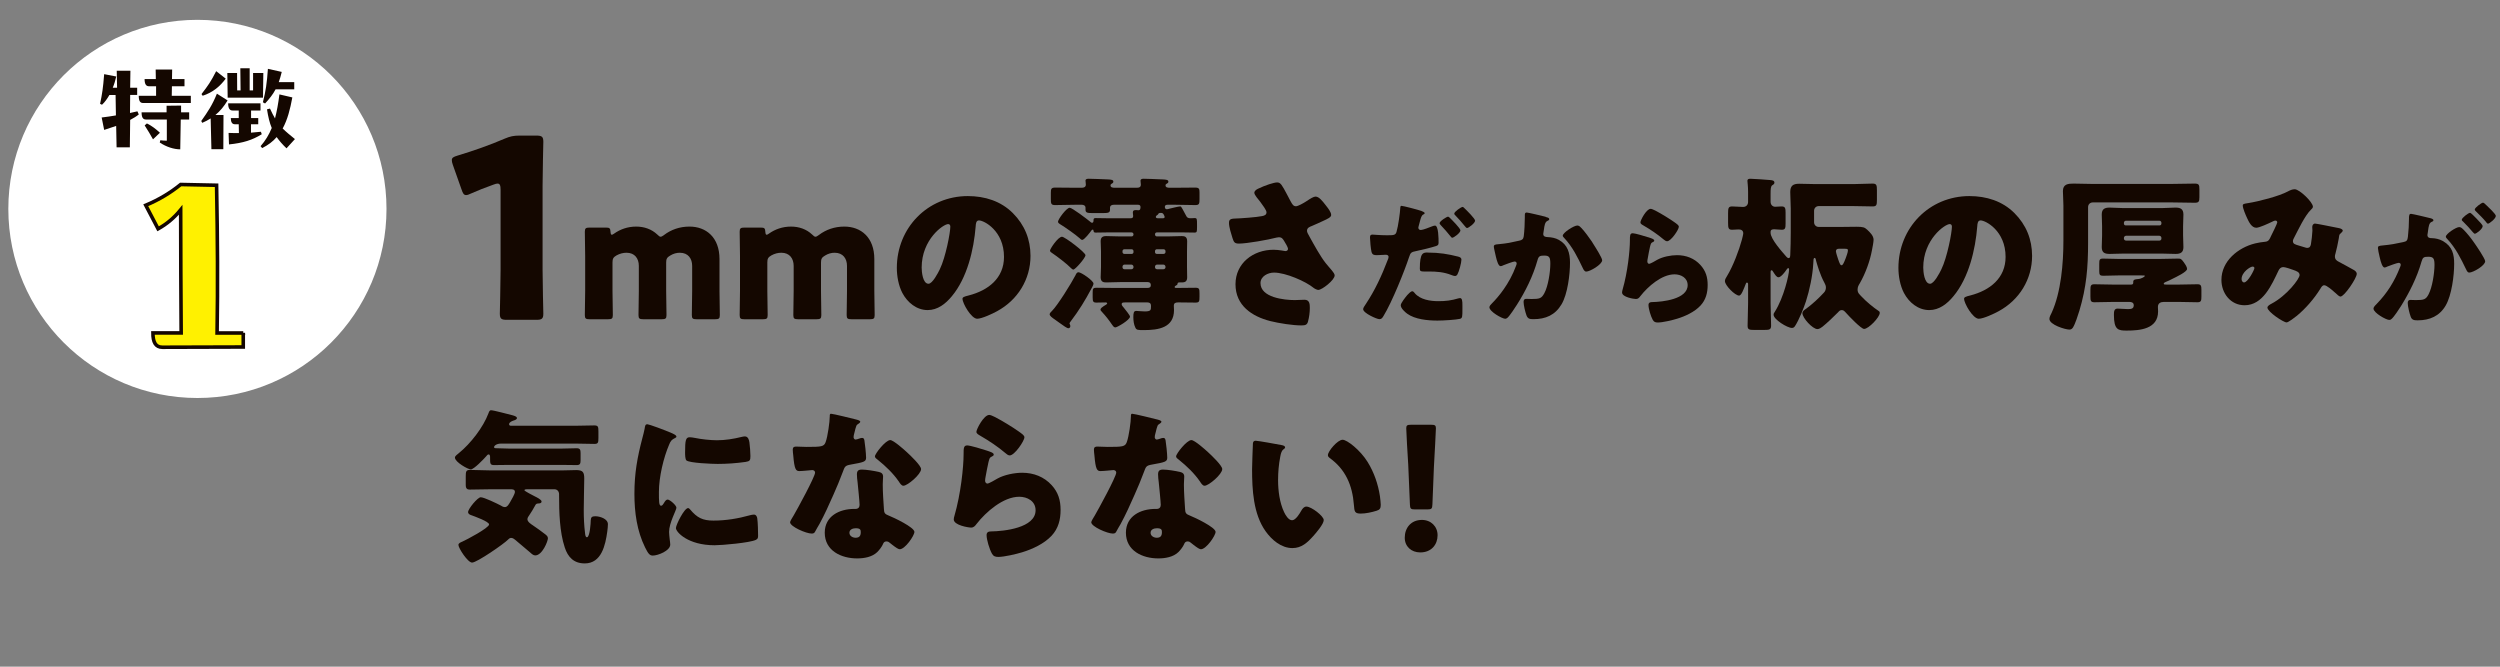 <?xml version="1.0" encoding="UTF-8"?>
<svg id="_レイヤー_2" data-name="レイヤー 2" xmlns="http://www.w3.org/2000/svg" viewBox="0 0 300 80">
  <rect x="0" y="0" width="300" height="80" fill="#808080" stroke="none"/>
  <defs>
    <style>
      .cls-1 {
        fill: none;
      }

      .cls-2 {
        fill: #fff100;
        stroke: #140700;
        stroke-width: .43px;
      }

      .cls-3 {
        fill: #fff;
      }

      .cls-4 {
        fill: #140700;
      }
    </style>
  </defs>
  <g id="_002" data-name="002">
    <g>
      <g>
        <g>
          <circle class="cls-3" cx="23.69" cy="25.07" r="22.69"/>
          <path class="cls-2" d="m29.19,39.95v1.69l-9.7.03c-.83,0-1.14-.62-1.14-1.72h3.39c-.03-4.77-.06-9.57-.06-14.77-.77.95-1.69,1.72-2.71,2.28l-1.48-2.83c1.63-.68,3.02-1.54,4.19-2.49l4.31.09c.12,6.77.15,11.76.06,17.73h3.14Z"/>
          <g>
            <path class="cls-4" d="m16.67,13.72c-.3.25-.67.47-1.05.67l-.04,3.29h-1.59l-.05-2.57c-.48.17-.97.33-1.44.48l-.3-1.49c.58-.07,1.13-.15,1.71-.25l-.04-2.45h-.74c-.26.44-.54.85-.89,1.17l-.23-.11c.25-1.18.36-1.9.49-3.56l1.45.28c-.1.43-.23.9-.42,1.35h.52l-.04-2.04h1.64l-.03,2.04h.84v.86h-.84l-.02,2.17c.32-.06.58-.12.89-.2l.16.36Zm3.96-3.37l-.02,1.15h2.29v.86h-5.73c-.34,0-.52-.22-.52-.86h2.08v-1.15h-.86c-.34,0-.52-.26-.52-.86h1.35l-.02-1.15h1.98l-.02,1.15h1.5v.86h-1.51Zm-.64,2.34l1.74-.02v.81s.97,0,.97,0v.86h-1.01l-.06,3.58c-.74,0-1.67-.28-2.46-.82l.07-.27c.32.04.55.06.78.05v-2.54h-2.51c-.34,0-.52-.23-.52-.86h3v-.79Zm-2.36,2.12c.63.32,1.06.66,1.56,1.12l-.83.79c-.33-.59-.58-1.02-1-1.67l.26-.23Z"/>
            <path class="cls-4" d="m27.31,12.05c-.42.71-.9,1.28-1.46,1.75h.97l-.02,4.1h-1.43l-.09-3.69c-.31.2-.65.38-1.01.53l-.12-.22c.8-1.13,1.33-1.91,1.88-3.28l1.28.81Zm-.22-2.62c-.67.92-1.56,1.67-2.77,2.06l-.14-.2c.79-1.02,1.13-1.51,1.76-2.75l1.14.89Zm4.48,2.29h-4.25l-.04-2.96h1.17s.01,2.09.01,2.09h.41l-.03-2.66h1.12s0,2.66,0,2.66h.41v-2.09h1.23l-.04,2.96Zm-.26,4.09l.1.3c-1.13.7-2.24,1.05-3.93,1.22l-.05-1.38c.46.02.86.02,1.24.02l-.02-1.06h-.47c-.34,0-.48-.28-.48-.74h.95v-.91h-.75c-.34,0-.52-.27-.52-.86h3.88v.86h-1.13v.91s.86,0,.86,0v.74h-.87v1.01s1.19-.11,1.19-.11Zm4.09.87l-1.02,1.12c-.48-.46-.86-.9-1.18-1.35-.44.52-1.02.96-1.74,1.32l-.19-.23c.58-.66,1.01-1.38,1.34-2.18-.26-.62-.43-1.34-.57-2.24l.36-.09c.21.47.41.85.6,1.18.22-.84.39-1.77.53-2.88l1.55.36c-.26,1.42-.58,2.67-1.16,3.73.39.39.94.84,1.47,1.27Zm-3.85-4.41c.34-1.35.48-2.29.6-4.01l1.66.37c-.11.47-.23.87-.36,1.23h1.86v.86h-2.24c-.33.63-.73,1.12-1.26,1.7l-.27-.15Z"/>
          </g>
        </g>
        <g>
          <path class="cls-4" d="m65.11,32.38c0,1.59.09,5.04.09,5.25,0,.63-.18.75-.87.75h-3.48c-.69,0-.87-.12-.87-.75,0-.21.09-3.66.09-5.25v-9.6c0-.54-.09-.75-.36-.75-.12,0-.24.03-.48.12-1.02.36-1.92.72-2.73,1.08-.24.12-.42.18-.57.18-.27,0-.39-.21-.54-.66l-1.05-2.97c-.09-.24-.12-.42-.12-.57,0-.27.18-.39.69-.54,1.8-.54,3.87-1.26,5.67-2.04.63-.27,1.08-.36,1.77-.36h1.98c.69,0,.87.12.87.75,0,.21-.09,3.66-.09,5.25v10.11Z"/>
          <path class="cls-4" d="m73.5,34.91c0,.82.04,2.76.04,2.9,0,.42-.12.5-.58.5h-2.2c-.46,0-.58-.08-.58-.5,0-.14.04-2.08.04-2.9v-4.2c0-.82-.04-2.76-.04-2.9,0-.42.12-.5.58-.5h1.96c.42,0,.52.08.54.5.02.26.06.36.16.36.06,0,.14-.04.28-.14.7-.5,1.6-.84,2.64-.84.98,0,1.86.32,2.52.94.18.18.3.28.42.28.1,0,.22-.08.42-.22.82-.62,1.84-1,3.04-1,1.98,0,3.6,1.28,3.6,3.9v3.82c0,.82.04,2.76.04,2.9,0,.42-.12.5-.58.5h-2.2c-.46,0-.58-.08-.58-.5,0-.14.04-2.08.04-2.9v-3c0-.88-.48-1.58-1.48-1.58-.38,0-.78.1-1.16.34-.38.22-.48.4-.48.84v3.4c0,.82.04,2.76.04,2.9,0,.42-.12.5-.58.5h-2.2c-.46,0-.58-.08-.58-.5,0-.14.04-2.08.04-2.9v-3c0-.88-.48-1.58-1.48-1.58-.4,0-.8.1-1.2.32-.38.22-.48.4-.48.84v3.42Z"/>
          <path class="cls-4" d="m92.08,34.91c0,.82.04,2.76.04,2.9,0,.42-.12.5-.58.5h-2.2c-.46,0-.58-.08-.58-.5,0-.14.04-2.08.04-2.9v-4.2c0-.82-.04-2.76-.04-2.9,0-.42.12-.5.58-.5h1.96c.42,0,.52.08.54.5.02.26.06.36.16.36.06,0,.14-.04.28-.14.7-.5,1.6-.84,2.64-.84.98,0,1.86.32,2.52.94.18.18.3.28.42.28.1,0,.22-.08.42-.22.82-.62,1.84-1,3.04-1,1.98,0,3.6,1.28,3.6,3.9v3.82c0,.82.04,2.76.04,2.9,0,.42-.12.5-.58.5h-2.2c-.46,0-.58-.08-.58-.5,0-.14.04-2.08.04-2.9v-3c0-.88-.48-1.58-1.48-1.58-.38,0-.78.1-1.16.34-.38.22-.48.4-.48.84v3.4c0,.82.04,2.76.04,2.9,0,.42-.12.5-.58.5h-2.2c-.46,0-.58-.08-.58-.5,0-.14.04-2.08.04-2.9v-3c0-.88-.48-1.58-1.48-1.58-.4,0-.8.1-1.2.32-.38.22-.48.4-.48.84v3.42Z"/>
          <path class="cls-4" d="m121.54,25.57c1.42,1.42,2.12,3.16,2.12,5.14,0,2.82-1.54,5.3-4.02,6.64-.5.28-1.82.9-2.38.9-.7,0-1.76-1.84-1.76-2.4,0-.18.18-.26.76-.4,2.32-.6,4.22-2.06,4.22-4.62,0-3.14-2.4-4.38-3-4.38-.34,0-.38.36-.4.72-.22,2.78-1.02,6.18-2.86,8.38-.74.9-1.7,1.66-2.9,1.66-1.34,0-2.44-.92-3.04-2.06-.46-.88-.66-2.02-.66-3,0-4.8,3.7-8.62,8.52-8.62,2.04,0,3.96.6,5.4,2.04Zm-10.94,6.54c0,.48.12,1.94.82,1.94.48,0,1.16-1.32,1.36-1.74.7-1.44,1.26-4.4,1.26-5.12,0-.16-.08-.3-.26-.3-.58,0-3.18,1.84-3.18,5.22Z"/>
          <path class="cls-4" d="m131.22,34.03c0,.16-.16.42-.24.58-.76,1.44-1.5,2.64-2.5,3.96-.04.04-.14.18-.14.24s.1.18.1.32c0,.16-.1.26-.24.26-.08,0-.24-.08-.42-.2-.48-.32-.96-.68-1.16-.82-.38-.26-.66-.46-.66-.66,0-.14.18-.3.28-.4.7-.7,2.32-3.32,2.82-4.28.06-.14.16-.36.36-.36.34,0,1.8,1.02,1.8,1.36Zm-.96-3.4c0,.3-1.22,1.72-1.46,1.72-.08,0-.2-.1-.26-.16-.5-.52-1.68-1.42-2.28-1.82-.1-.06-.26-.16-.26-.3,0-.2.96-1.66,1.44-1.66.34,0,2.82,1.88,2.82,2.22Zm8.56-2.74c-.14,0-.22.1-.22.24s.1.24.22.24h1.3c.56,0,1.12-.04,1.68-.04.32,0,.66.04.66.62,0,.4-.02.82-.02,1.22v1.88c0,.4.02.8.02,1.22,0,.46-.2.62-.64.62h-.3c-.18,0-.2.06-.22.18-.02.12-.08.14-.16.18s-.18.1-.18.2.1.1.2.1h.3c.66,0,1.32-.02,2-.02.46,0,.48.14.48.74v.3c0,.6-.02.74-.48.74-.62,0-1.22-.02-1.84-.02h-.26c-.28,0-.5.06-.5.4,0,.18.02.36.02.52,0,2.12-1.88,2.4-3.58,2.4-.76,0-.92,0-1.06-.3-.18-.36-.24-.84-.24-1.24,0-.52.04-.76.36-.76.22,0,.68.06,1,.06.74,0,.76-.16.76-.62v-.06c0-.28-.16-.4-.42-.4h-2.66c-.24,0-.44,0-.44.22,0,.14.16.3.26.42.2.24.74.92.74,1.06,0,.4-1.54,1.3-1.76,1.3-.16,0-.28-.16-.36-.28-.42-.62-.78-1.08-1.28-1.62-.06-.06-.14-.14-.14-.24,0-.16.24-.32.36-.4.28-.16.44-.26.44-.34,0-.1-.1-.12-.18-.12-.36,0-.74.02-1.12.02s-.44-.14-.44-.62v-.54c0-.5.02-.62.48-.62.66,0,1.32.02,2,.02h4.1c.24,0,.4-.08.4-.34,0-.24-.14-.36-.38-.36h-3.3c-.56,0-1.12.04-1.66.04-.32,0-.68-.04-.68-.62,0-.42.04-.82.04-1.22v-1.88c0-.4-.04-.82-.04-1.22,0-.46.22-.62.66-.62.56,0,1.12.04,1.68.04h1.38c.12,0,.22-.1.22-.24,0-.12-.08-.24-.22-.24h-2.94c-.48,0-1.18.02-1.38.02-.18,0-.24-.06-.26-.22,0-.06-.02-.14-.1-.14-.06,0-.12.06-.16.12-.16.22-.84,1.12-1.1,1.12-.1,0-.24-.14-.3-.2-.52-.46-1.74-1.32-2.34-1.68-.1-.06-.26-.16-.26-.3,0-.3,1.02-1.68,1.4-1.68.3,0,2.08,1.36,2.42,1.64.1.1.18.16.28.16.14,0,.16-.18.16-.24,0-.22.02-.32.24-.32.42,0,.94.02,1.4.02h2.8c.18,0,.32-.04.32-.26,0-.1-.04-.34-.04-.42,0-.26.16-.3.38-.3.1,0,.22.02.28.02.24,0,.26-.2.26-.4,0-.18-.12-.26-.3-.26h-2.88c-.26,0-.48.08-.48.38v.22c0,.36-.22.4-.88.4h-1.18c-.68,0-.88-.04-.88-.42v-.22c0-.26-.22-.36-.46-.36h-.76c-.8,0-1.6.04-2.42.04-.48,0-.52-.16-.52-.72v-.74c0-.48.04-.64.54-.64.8,0,1.6.02,2.4.02h.78c.24,0,.48-.08.48-.38,0-.12-.04-.36-.04-.48,0-.2.22-.22.38-.22.36,0,1.94.06,2.32.08.42.02.64.06.64.26,0,.12-.06.18-.18.24-.08.04-.16.1-.16.22,0,.26.3.28.5.28h2.66c.26,0,.48-.06.48-.38,0-.1-.04-.38-.04-.46,0-.22.2-.24.38-.24.54,0,1.16.04,2.3.08.36.02.66.04.66.26,0,.14-.06.18-.18.24-.08.04-.16.1-.16.22,0,.26.3.28.5.28h.64c.82,0,1.62-.02,2.42-.02.48,0,.52.16.52.62v.76c0,.56-.04.72-.5.72-.8,0-1.62-.04-2.44-.04h-.88c-.12,0-.34.02-.34.24,0,.16.06.3.24.3.1,0,.2-.04.28-.06.24-.06,1.12-.28,1.32-.28.1,0,.12.04.26.28.14.24.28.5.4.74.16.34.26.4.62.4.06,0,.38-.02.46-.02.28,0,.28.1.28.82v.26c0,.56-.02.66-.28.66-.34,0-.96-.02-1.38-.02h-3.16Zm-3.02,2.58c.14,0,.22-.1.22-.22v-.12c0-.12-.1-.22-.22-.22h-.88c-.12,0-.22.1-.22.22v.12c0,.12.1.22.22.22h.88Zm-.86,1.28c-.14,0-.24.12-.24.26v.06c0,.14.1.24.24.24h.82c.14,0,.26-.1.26-.24v-.06c0-.14-.12-.26-.26-.26h-.82Zm4.68-1.28c.14,0,.24-.1.24-.22v-.12c0-.12-.1-.22-.24-.22h-.8c-.12,0-.22.1-.22.22v.12c0,.12.08.22.22.22h.8Zm-.76,1.28c-.16,0-.26.12-.26.26v.06c0,.14.12.24.26.24h.74c.14,0,.26-.1.26-.24v-.06c0-.14-.12-.26-.26-.26h-.74Zm.64-5.56c.12,0,.26,0,.26-.16,0-.02-.12-.48-.38-.48-.3,0-.32,0-.42.18-.02.04-.06.06-.1.08-.08.06-.16.12-.16.22,0,.16.18.16.3.16h.5Z"/>
          <path class="cls-4" d="m154.86,24.13c.22.4.34.62.66.62.22,0,.86-.34,1.28-.62.44-.3.84-.54,1.06-.54.42,0,.82.52,1.18.98.36.46.7.88.7,1.24,0,.26-.44.46-.92.68-.46.22-.92.42-1.38.62-.3.12-.6.22-.6.6,0,.16.14.4.32.72.54.98,1.3,2.36,1.92,3.14.5.64,1.08,1.16,1.08,1.48,0,.56-1.52,1.74-1.96,1.74-.12,0-.38-.1-.56-.24-.94-.78-3.36-1.84-4.76-1.84-.72,0-1.62.44-1.62,1.26,0,1.74,2.86,2.04,4.12,2.04.4,0,.8-.04,1.16-.04.6,0,.64.5.64.98,0,.54-.08,1.12-.22,1.64-.1.36-.28.46-.78.46-1.06,0-2.7-.26-3.74-.52-2.22-.56-4.18-1.88-4.18-4.42s2.14-4.14,4.56-4.14c.64,0,1.38.16,1.42.16.16,0,.32-.08.32-.26,0-.2-.3-.68-.42-.88-.2-.34-.32-.52-.68-.52-.08,0-.18.02-.28.04-.96.26-3.56.72-4.5.72-.54,0-.62-.18-.78-.66-.14-.44-.42-1.32-.42-1.8,0-.26.02-.52.62-.54.76-.02,2.7-.16,3.36-.3.3-.06.52-.16.52-.46,0-.24-.46-.86-.74-1.24-.22-.3-.72-.82-.72-1.1,0-.2.22-.38.44-.48.86-.42,1.92-.76,2.3-.76.42,0,.58.32,1.18,1.44.12.24.26.5.42.8Z"/>
          <path class="cls-4" d="m170.62,25.34c.27.1.34.18.34.24,0,.08-.1.13-.16.16-.22.11-.29.37-.43.9-.03.14-.08.32-.14.53-.02.05-.03.1-.03.14,0,.19.13.29.3.29.24,0,1.06-.32,1.3-.42.13-.05.29-.11.4-.11.43,0,.43,1.6.43,2.06,0,.27-.1.32-.32.4-.58.19-1.67.45-2.29.58-.69.14-.74.18-.93.74-.54,1.65-2.05,5.41-3.07,7.07-.13.21-.22.38-.5.38s-1.94-.72-1.94-1.2c0-.14.13-.35.32-.62,1.09-1.63,1.92-3.43,2.62-5.27.05-.1.11-.27.11-.37,0-.22-.18-.27-.35-.27-.32,0-.7.05-1.06.05s-.54-.05-.64-.4c-.08-.3-.18-1.38-.18-1.7,0-.21.03-.37.29-.37.16,0,.88.08,1.71.08s1.06,0,1.18-.4c.21-.69.43-2.32.46-2.95.02-.11.03-.18.13-.18.22,0,1.97.46,2.43.62Zm-.85,9.84c.66.78,1.87.96,2.83.96.9,0,1.55-.08,2.42-.34.05-.02.11-.03.18-.03.26,0,.29.35.29.86v.48c0,.88,0,1.07-.29,1.15-.45.11-1.95.21-2.71.21-1.14,0-2.69-.14-3.63-.83-.26-.19-.77-.64-.77-1.01,0-.27.59-.99.78-1.22.13-.14.42-.46.61-.46.11,0,.22.14.29.22Zm1.57-4.87c1.39,0,2.45.18,3.63.48.22.06.4.13.4.38,0,.37-.29,1.44-.48,1.76-.06.11-.16.19-.3.19-.11,0-.27-.06-.4-.11-.93-.37-1.78-.43-2.75-.43h-.58c-.37,0-.48-.05-.48-.34,0-1.94.4-1.94.96-1.94Zm2.66-4.15c.22.22,1.25,1.23,1.25,1.49,0,.3-.8.88-.98.88-.06,0-.13-.06-.24-.21-.3-.38-.72-.86-1.12-1.28-.06-.06-.16-.18-.16-.26,0-.24.86-.78,1.01-.78.08,0,.19.11.24.16Zm1.76-1.15c.22.21,1.25,1.22,1.25,1.47,0,.29-.78.88-.96.88-.1,0-.19-.13-.24-.19-.42-.53-.77-.9-1.22-1.38-.05-.05-.08-.08-.08-.16,0-.22.82-.8,1.01-.8.06,0,.16.1.24.18Z"/>
          <path class="cls-4" d="m185.49,26.04c.24.06.42.11.42.26,0,.11-.13.18-.24.22-.27.13-.34.56-.4,1.02l-.05.32c-.02.1-.03.18-.03.21,0,.14.06.26.16.3.16.08.34.08.38.08.42.02.93.1,1.34.34,1.06.59,1.33,1.58,1.33,2.74,0,1.42-.29,3.76-1.01,4.98-.77,1.3-1.91,1.79-3.38,1.79-.46,0-.67-.05-.83-.45-.14-.37-.35-1.22-.35-1.62,0-.21.08-.37.3-.37s.45.02.67.02c.98,0,1.18-.08,1.52-.69.46-.85.72-2.56.72-3.54,0-.75-.11-.98-.72-.98-.54,0-.69.06-.83.59-.53,1.87-1.42,3.68-2.46,5.31-.22.35-.86,1.33-1.14,1.57-.08.06-.16.11-.27.11-.35,0-1.89-.85-1.89-1.38,0-.16.18-.34.32-.48.72-.72,2.08-2.31,2.87-4.48.05-.13.08-.21.08-.29,0-.16-.1-.24-.26-.24s-1.17.38-1.36.46c-.1.05-.19.1-.3.1-.27,0-.45-.61-.58-1.17-.08-.37-.24-1.01-.24-1.17,0-.24.18-.27.59-.3,1.06-.1,1.44-.19,2.46-.42.32-.06.5-.18.54-.53.08-.59.13-1.68.13-2.31v-.24c0-.16.03-.3.22-.3.16,0,1.97.43,2.27.51Zm4.27,1.31c.46.5.86,1.06,1.25,1.62.03.06.1.14.16.26.37.58,1.09,1.73,1.09,2,0,.51-1.47,1.36-1.91,1.36-.22,0-.34-.26-.42-.43-.62-1.3-1.22-2.53-2.22-3.6-.06-.06-.18-.18-.18-.27,0-.37,1.34-1.23,1.75-1.23.21,0,.35.16.48.3Z"/>
          <path class="cls-4" d="m197.79,28.47c.38.13.72.22.72.4,0,.1-.11.16-.19.19-.21.1-.22.18-.32.56-.11.45-.18.91-.27,1.38-.02.11-.05.24-.05.37,0,.14.08.29.22.29s.8-.38.96-.48c.66-.37,1.65-.56,2.38-.56,1.09,0,2.1.38,2.83,1.2.62.69.85,1.44.85,2.37s-.21,1.78-.86,2.48c-.72.77-1.83,1.28-2.82,1.58-.58.18-1.73.45-2.3.45-.29,0-.46-.06-.61-.32-.24-.43-.51-1.33-.51-1.78,0-.3.22-.35.43-.35,1.25-.02,4.27-.34,4.27-2.03,0-.88-.8-1.3-1.57-1.3-1.54,0-3.2,1.46-4.1,2.61-.14.19-.27.35-.53.35s-1.67-.22-1.67-.78c0-.11.03-.24.06-.34.61-2.1.88-4.69.88-5.91,0-.59,0-.86.35-.86.27,0,1.5.37,1.83.48Zm.29-3.41c.11,0,.34.1.56.21.72.37,1.79,1.04,2.24,1.36.34.24.58.4.58.58,0,.35-.94,1.74-1.41,1.74-.16,0-.3-.13-.42-.22-.74-.62-1.55-1.17-2.38-1.65-.24-.14-.4-.22-.4-.4,0-.24.71-1.62,1.23-1.62Z"/>
          <path class="cls-4" d="m214.89,25.01c0-.64-.06-1.3-.06-1.96,0-.76.34-1,1.06-1,.66,0,1.3.04,1.94.04h4.62c.76,0,1.5-.06,2.26-.06.48,0,.52.2.52.8v1.16c0,.6-.04.78-.52.78-.74,0-1.5-.04-2.26-.04h-4.2c-.32,0-.56.24-.56.56v1.38c0,.32.24.56.56.56h2.7c.84,0,1.4-.02,1.82-.02.78,0,.98.06,1.3.36.32.3.76.72.76,1.2,0,.26-.14,1-.2,1.28-.24,1.3-.78,2.76-1.44,3.92-.16.26-.28.46-.28.78,0,.4.22.56.48.84.54.58,1.38,1.28,2.04,1.72.1.06.14.12.14.24,0,.52-1.34,1.92-1.88,1.92-.36,0-1.84-1.56-2.14-1.9-.2-.22-.32-.36-.52-.36-.22,0-.32.1-.46.26-.38.4-1.44,1.4-1.88,1.74-.16.12-.38.28-.6.28-.58,0-1.8-1.34-1.8-1.9,0-.26.26-.42.44-.54.74-.54,1.54-1.28,2.16-1.96.14-.14.22-.38.22-.58,0-.24-.08-.38-.18-.58-.52-.94-.88-2.2-1-2.64-.02-.1-.04-.34-.18-.34s-.14.24-.16.7c-.08,1.46-.44,3.14-.88,4.52-.26.8-.84,2.24-1.3,2.94-.1.16-.2.24-.38.24-.56,0-2.2-1.02-2.2-1.58,0-.14.06-.24.16-.38,1.06-1.68,1.7-4.42,1.7-5.06,0-.06-.02-.16-.1-.16s-.18.14-.22.2c-.14.24-.66.9-.94.9-.24,0-.38-.24-.68-.7-.04-.06-.08-.14-.16-.14-.12,0-.12.14-.12.22v3.7c0,.9.06,1.8.06,2.72,0,.48-.2.52-.82.52h-1.2c-.6,0-.8-.04-.8-.5,0-.92.06-1.82.06-2.74v-2.24c0-.08-.02-.2-.14-.2-.08,0-.12.08-.14.16-.26.64-.52,1.4-.8,1.4-.48,0-1.7-1.22-1.7-1.74,0-.2.1-.36.26-.62.7-1.14,1.44-3.08,1.78-4.36.04-.16.16-.62.16-.76,0-.32-.24-.46-.54-.46-.26,0-.54.04-.8.04-.44,0-.48-.22-.48-.82v-1.18c0-.58.04-.8.48-.8s.88.06,1.32.06c.36,0,.6-.24.6-.6v-1.18c0-.74-.08-1.18-.08-1.34,0-.24.18-.26.36-.26.28,0,2.1.12,2.44.16.18.02.44.06.44.3,0,.16-.1.22-.26.32-.18.12-.2.46-.2,1.02v.96c0,.34.22.6.56.6.18,0,.52-.04.76-.04.44,0,.48.22.48.76v1.28c0,.56-.04.76-.46.76-.32,0-.64-.06-.9-.06s-.44.06-.44.32v.1c0,.76,1.38,2.28,1.9,2.88.08.08.16.16.26.16.2,0,.18-.22.2-.36.04-.9.06-1.8.06-2.7v-2.9Zm5.78,4.84c-.2,0-.36.08-.36.3,0,.14.2.78.26.94.22.64.28.74.42.74s.26-.24.5-.86c.08-.22.26-.7.26-.92,0-.18-.08-.2-.44-.2h-.64Z"/>
          <path class="cls-4" d="m241.73,25.57c1.42,1.42,2.12,3.16,2.12,5.14,0,2.82-1.54,5.3-4.02,6.64-.5.28-1.82.9-2.38.9-.7,0-1.76-1.84-1.76-2.4,0-.18.18-.26.76-.4,2.32-.6,4.22-2.06,4.22-4.62,0-3.14-2.4-4.38-3-4.38-.34,0-.38.36-.4.72-.22,2.78-1.02,6.18-2.86,8.38-.74.9-1.7,1.66-2.9,1.66-1.34,0-2.44-.92-3.04-2.06-.46-.88-.66-2.02-.66-3,0-4.8,3.7-8.62,8.52-8.62,2.04,0,3.96.6,5.4,2.04Zm-10.94,6.54c0,.48.12,1.94.82,1.94.48,0,1.16-1.32,1.36-1.74.7-1.44,1.26-4.4,1.26-5.12,0-.16-.08-.3-.26-.3-.58,0-3.18,1.84-3.18,5.22Z"/>
          <path class="cls-4" d="m251.13,24.29c-.32,0-.56.24-.56.56v4.32c0,2.9-.2,5.3-1.04,8.1-.16.52-.5,1.6-.78,2.04-.1.14-.22.24-.42.24-.5,0-2.4-.58-2.4-1.28,0-.24.16-.52.26-.72,1.14-2.48,1.42-5.98,1.42-8.68v-4.2c0-.62-.06-1.22-.06-1.74,0-.84.62-.9,1.28-.9.72,0,1.42.04,2.14.04h9.68c.9,0,1.8-.04,2.7-.04.52,0,.58.14.58.7v.94c0,.52-.08.66-.56.66-.9,0-1.8-.04-2.72-.04h-9.52Zm10.32,9.86c.76,0,1.5-.04,2.26-.04.42,0,.46.2.46.68v.78c0,.52-.04.7-.48.7-.74,0-1.5-.04-2.24-.04h-1.8c-.38,0-.7.16-.7.6,0,.18.02.36.02.54,0,2.12-2.18,2.3-3.78,2.3-1,0-1.52-.08-1.52-1.88,0-.4.02-.76.44-.76.36,0,.8.06,1.2.06s.74-.02.74-.46c0-.32-.26-.4-.52-.4h-1.96c-.76,0-1.5.04-2.24.04-.44,0-.48-.18-.48-.7v-.78c0-.48.04-.68.46-.68.74,0,1.5.04,2.26.04h2.14c.16,0,.28-.04.28-.22v-.12c0-.26.24-.3.54-.32.52-.04.86-.32.86-.38s-.16-.06-.44-.06h-2.74c-.6,0-1.22.04-1.84.04-.38,0-.46-.12-.46-.54v-.88c0-.5.04-.64.46-.64.62,0,1.24.04,1.84.04h5.04c.7,0,1.38-.04,2.08-.04.4,0,.42.04.74.46.14.2.38.54.38.78,0,.36-1.38,1-1.7,1.16-.3.16-.6.3-.9.42-.08.04-.2.1-.2.18,0,.12.1.12.34.12h1.46Zm-2.02-9.18c.54,0,1.08-.06,1.62-.06.6,0,.96.16.96.84,0,.44-.04.92-.04,1.4v1.1c0,.48.04.96.04,1.4,0,.64-.34.82-.94.82-.54,0-1.1-.04-1.64-.04h-4.62c-.56,0-1.1.04-1.64.04-.6,0-.96-.14-.96-.82,0-.44.04-.92.04-1.4v-1.1c0-.48-.04-.96-.04-1.4,0-.66.34-.84.94-.84.54,0,1.1.06,1.66.06h4.62Zm-.28,2.08c.12,0,.22-.1.22-.22v-.1c0-.12-.1-.24-.22-.24h-4.06c-.12,0-.22.12-.22.24v.1c0,.12.08.22.22.22h4.06Zm-4.02,1.24c-.14,0-.26.12-.26.26v.08c0,.14.12.24.26.24h4c.14,0,.24-.1.24-.24v-.08c0-.14-.1-.24-.24-.26h-4Z"/>
          <path class="cls-4" d="m269.79,24.37c1.26-.2,3.68-.82,4.76-1.4.26-.14.52-.26.82-.26.56,0,2.18,1.54,2.18,2.1,0,.14-.14.26-.24.36-.72.68-1.56,2.48-2.04,3.4-.06.12-.12.22-.12.36,0,.34.24.4.78.56.44.12.8.26.92.26.3,0,.4-.16.46-.44.06-.3.18-1.34.18-1.62,0-.16-.02-.3-.02-.46,0-.2.12-.4.34-.4.16,0,1.84.34,2.84.54.24.04.48.16.48.3,0,.1-.1.2-.34.42-.1.08-.1.34-.14.54-.08.5-.26,1.3-.4,1.82-.04.1-.06.22-.06.32,0,.34.18.5.46.64.58.3,1.14.62,1.72.94.2.1.44.26.44.52,0,.5-1.48,2.72-1.96,2.72-.14,0-.42-.26-.58-.42-.06-.04-.1-.08-.12-.1-.24-.22-.94-.84-1.24-.84-.22,0-.34.2-.48.44-.74,1.18-1.72,2.32-2.8,3.22-.2.16-1.02.8-1.24.8-.38,0-2.3-1.28-2.3-1.78,0-.2.32-.38.48-.46,1.86-.98,3.38-3,3.38-3.44,0-.36-.36-.48-.76-.62-.26-.1-.96-.34-1.2-.34-.26,0-.44.16-.56.4-.82,1.7-1.86,4.18-4.08,4.18-1.68,0-2.78-1.44-2.78-3.04,0-2.26,2-3.88,4.04-4.38.4-.1.82-.16,1.22-.2.44-.04.54-.36.68-.66.12-.24.76-1.52.76-1.66s-.1-.22-.22-.22c-.14,0-.32.1-.44.16-.38.18-1.48.7-1.86.7-.56,0-.9-.72-1.1-1.16-.16-.34-.52-1.16-.52-1.52,0-.16.12-.2.66-.28Zm.52,7.62c-.26,0-1.32.66-1.32,1.5,0,.18.1.4.3.4.46,0,1.24-1.52,1.24-1.72,0-.12-.1-.18-.22-.18Z"/>
          <path class="cls-4" d="m289.1,25.96c0-.16.03-.3.22-.3.16,0,1.97.43,2.27.51.13.03.42.1.42.26,0,.11-.11.16-.26.22-.26.13-.32.56-.38,1.01l-.03.22c-.02.1-.05.27-.05.32,0,.37.34.38.54.38.35,0,.9.1,1.33.35,1.14.66,1.34,1.6,1.34,2.74,0,1.41-.3,3.75-1.01,4.98-.74,1.28-1.92,1.79-3.38,1.79-.46,0-.69-.06-.83-.45-.14-.37-.35-1.23-.35-1.62,0-.21.06-.38.3-.38.22,0,.45.02.67.02.94,0,1.2-.06,1.52-.67.46-.86.72-2.58.72-3.55,0-.74-.11-.98-.74-.98-.53,0-.67.06-.82.59-.53,1.87-1.44,3.68-2.46,5.33-.21.34-.86,1.33-1.14,1.55-.08.08-.16.11-.27.11-.37,0-1.89-.85-1.89-1.36,0-.16.14-.32.4-.58,1.23-1.26,2.14-2.71,2.79-4.4.03-.08.08-.19.08-.27,0-.16-.1-.24-.26-.24s-1.17.37-1.36.45c-.1.05-.21.11-.32.11-.26,0-.45-.62-.59-1.25-.1-.42-.21-.94-.21-1.1,0-.21.11-.26.59-.3,1.04-.1,1.46-.19,2.45-.4.42-.08.51-.21.56-.64.08-.66.13-1.54.13-2.21v-.24Zm6.51,1.58c.48.5.88.99,1.3,1.6.24.34,1.31,1.9,1.31,2.21,0,.53-1.46,1.36-1.91,1.36-.18,0-.26-.14-.4-.43-.61-1.26-1.22-2.51-2.23-3.59-.08-.08-.18-.19-.18-.29,0-.34,1.23-1.15,1.6-1.15.21,0,.35.14.5.29Zm1.57-1.31c.42.42.74.77.74.91,0,.32-.75.91-.94.91-.06,0-.16-.1-.24-.19-.35-.43-.75-.85-1.15-1.25-.1-.08-.18-.16-.18-.24,0-.22.8-.83.99-.83.11,0,.5.4.78.69Zm1.17-1.62c.22.21,1.15,1.07,1.15,1.3,0,.32-.77.93-.94.93-.1,0-.19-.13-.24-.21-.35-.43-.77-.83-1.17-1.23-.06-.06-.18-.16-.18-.26,0-.22.82-.82.99-.82.11,0,.34.24.38.29Z"/>
          <path class="cls-4" d="m69.05,51.09c.76,0,1.5-.04,2.26-.04.46,0,.5.16.5.7v.82c0,.54-.04.7-.48.7-.76,0-1.52-.04-2.28-.04h-8.9c-.6,0-.86.28-.86.42,0,.12.06.14.36.14.46,0,.92.04,1.4.04h6.38c.6,0,1.18-.04,1.76-.04.4,0,.48.16.48.58v.86c0,.42-.08.58-.46.58-.6,0-1.18-.02-1.78-.02h-6.38c-.6,0-1.18.02-1.78.02-.46,0-.46-.24-.46-.74v-.18c0-.12,0-.36-.18-.36-.12,0-.22.14-.3.24-.28.32-1.46,1.56-1.84,1.56-.32,0-1.9-.88-1.9-1.42,0-.2.3-.38.5-.56,1.38-1.12,2.9-3.08,3.52-4.74.08-.2.12-.38.32-.38.3,0,2.06.48,2.48.58.2.06.62.14.62.36,0,.18-.28.26-.42.3-.18.06-.52.2-.52.44,0,.14.12.18.22.18h7.74Zm-5.8,7.62c-.06,0-.32,0-.32.12,0,.1,1.1.66,1.26.74.2.1.8.38.8.62,0,.16-.18.22-.32.22-.28.02-.34.02-.48.3-.2.36-.44.78-.68,1.12-.1.14-.22.3-.22.48,0,.3.42.58.64.72.36.24,1.2.84,1.52,1.1.14.12.3.24.3.46,0,.36-.68,2.06-1.52,2.06-.24,0-.44-.2-.62-.36-.7-.58-1.4-1.2-1.8-1.52-.2-.16-.32-.22-.48-.22-.06,0-.2.02-.36.2-.48.5-3.74,2.76-4.32,2.76-.52,0-1.64-1.74-1.64-2.12,0-.22.3-.32.48-.4.46-.2,3.2-1.64,3.2-2.06,0-.34-1.74-.96-2.06-1.08-.2-.06-.46-.16-.46-.4,0-.38,1.14-1.78,1.52-1.78.4,0,1.96.76,2.38.98.16.1.32.2.52.2.3,0,.5-.38.66-.66.14-.24.54-.92.54-1.16,0-.3-.28-.32-.5-.32h-2.36c-.84,0-1.7.04-2.56.04-.26,0-.48-.08-.48-.54v-1.04c0-.58.04-.78.5-.78.86,0,1.7.06,2.54.06h8.46c.6,0,1.18-.04,1.76-.04.8,0,.96.26.96,1.02,0,.7-.06,2.52-.06,3.76,0,.94.04,1.88.16,2.82.02.14.04.46.22.46.36,0,.46-1.74.46-2.04.02-.36.14-.48.54-.48.56,0,1.52.3,1.52.96,0,.24-.04.62-.08.9-.22,1.58-.68,3.8-2.7,3.8-1.3,0-2.02-.74-2.4-1.92-.62-1.86-.68-4.26-.68-6.22v-.16c0-.34-.22-.6-.56-.6h-3.28Z"/>
          <path class="cls-4" d="m77.09,52.55c.1-.38.2-.76.26-1.08.06-.38.08-.56.34-.56.18,0,2.1.7,2.96,1.08.4.18.52.3.52.4,0,.08-.06.12-.14.16-.46.22-.56.38-.74.82-.66,1.54-1.22,3.86-1.22,5.68,0,1.1,0,1.64.26,1.64.14,0,.24-.16.34-.32.12-.2.24-.42.46-.42.24,0,1.04.68,1.04.98,0,.28-.88,1.82-.88,2.9,0,.14.04.64.08.94.02.12.06.46.06.58,0,.74-1.48,1.32-2.1,1.32-.38,0-.56-.26-.92-.98-.98-1.98-1.28-4.22-1.28-6.42,0-2.46.34-4.36.96-6.72Zm5.72,8.58c.84,1,1.5,1.34,2.8,1.34,1.48,0,2.96-.24,4.38-.64.14-.04.34-.08.48-.08.26,0,.38.26.4.44.08.54.1,1.68.1,2.08,0,.26-.02.4-.28.52-.7.34-4.04.64-4.94.64-3.22,0-4.64-1.6-4.64-2.06,0-.38,1-2.4,1.46-2.4.1,0,.18.1.24.16Zm-.04-8.66c.12,0,.44.04.62.08.76.16,1.86.28,2.64.28,1,0,2-.16,2.96-.4.18-.04.28-.06.4-.06.38,0,.5.42.54.72.06.5.12,1.14.12,1.64s-.06.62-.58.7c-1.12.16-2.24.24-3.36.24-.6,0-3.36-.1-3.74-.42-.16-.14-.16-.74-.16-.96,0-1.48.08-1.82.56-1.82Z"/>
          <path class="cls-4" d="m102.77,50.35c.24.06.46.14.46.26,0,.1-.14.2-.38.36-.12.08-.28.78-.36,1.12-.02.08-.04.12-.04.16,0,.06-.02.14-.02.22,0,.12.1.28.24.28.1,0,.32-.08.44-.12s.22-.08.34-.08c.18,0,.24.1.28.3.06.32.2,1.6.2,2.08s-.28.54-1.84.82c-.7.12-.72.26-.96.9-.34.92-.72,1.82-1.12,2.72-.52,1.18-1.06,2.38-1.68,3.52-.16.28-.36.6-.48.84-.1.2-.18.3-.44.3-.68,0-2.6-.84-2.6-1.36,0-.12.28-.58.42-.8.4-.68,2.58-4.66,2.58-5.16,0-.2-.18-.3-.34-.3-.12,0-.52.04-.66.06-.22.02-.64.06-.88.06-.42,0-.6-.18-.74-1.88-.02-.16-.06-.52-.06-.7,0-.28.16-.36.4-.36.34,0,.82.04,1.26.04,1.82,0,2.08-.04,2.28-.56.26-.68.5-2.48.5-3.1,0-.16,0-.32.14-.32.26,0,2.66.6,3.06.7Zm2.68,6.28c.34.08.52.22.52.58,0,.2-.04.56-.04.92,0,1,.08,1.98.14,2.96.02.48.12.6.58.78.56.22,3.08,1.4,3.08,1.96,0,.44-1.12,2.08-1.76,2.08-.16,0-.44-.18-.88-.52-.12-.1-.24-.2-.38-.3-.1-.08-.18-.12-.32-.12-.32,0-.4.24-.44.34-.14.32-.44.7-.68.94-.62.6-1.58.76-2.42.76-1.9,0-3.88-.92-3.88-3.08,0-2,1.76-2.86,3.54-2.86h.16c.32,0,.48-.2.48-.48,0-.34-.18-2.12-.24-2.72-.04-.3-.08-.64-.08-.94,0-.42.16-.58.6-.58.52,0,1.5.16,2.02.28Zm-3.52,7.3c0,.4.4.6.74.6.46,0,.62-.24.62-.66,0-.26-.02-.48-.6-.48-.34,0-.76.14-.76.54Zm6.88-9.68c.46.42,1.72,1.62,1.72,2.04,0,.62-1.62,2-2.12,2-.24,0-.42-.3-.56-.52-.68-.98-1.56-1.82-2.5-2.58-.16-.12-.36-.26-.36-.42,0-.32,1.28-1.96,1.84-1.96.38,0,1.66,1.14,1.98,1.44Z"/>
          <path class="cls-4" d="m118.35,54.05c.48.16.9.28.9.5,0,.12-.14.2-.24.24-.26.12-.28.22-.4.7-.14.56-.22,1.14-.34,1.72-.02.14-.06.3-.06.46,0,.18.1.36.28.36s1-.48,1.2-.6c.82-.46,2.06-.7,2.98-.7,1.36,0,2.62.48,3.54,1.5.78.86,1.06,1.8,1.06,2.96s-.26,2.22-1.08,3.1c-.9.96-2.28,1.6-3.52,1.98-.72.22-2.16.56-2.88.56-.36,0-.58-.08-.76-.4-.3-.54-.64-1.66-.64-2.22,0-.38.28-.44.54-.44,1.56-.02,5.34-.42,5.34-2.54,0-1.1-1-1.62-1.96-1.62-1.92,0-4,1.82-5.12,3.26-.18.24-.34.44-.66.44s-2.08-.28-2.08-.98c0-.14.04-.3.08-.42.76-2.62,1.1-5.86,1.1-7.38,0-.74,0-1.08.44-1.08.34,0,1.88.46,2.28.6Zm.36-4.26c.14,0,.42.12.7.26.9.46,2.24,1.3,2.8,1.7.42.3.72.5.72.72,0,.44-1.18,2.18-1.76,2.18-.2,0-.38-.16-.52-.28-.92-.78-1.94-1.46-2.98-2.06-.3-.18-.5-.28-.5-.5,0-.3.88-2.02,1.54-2.02Z"/>
          <path class="cls-4" d="m138.91,50.35c.24.06.46.14.46.26,0,.1-.14.2-.38.36-.12.08-.28.78-.36,1.12-.02.08-.04.12-.04.16,0,.06-.02.14-.02.22,0,.12.1.28.24.28.1,0,.32-.08.44-.12s.22-.08.34-.08c.18,0,.24.1.28.3.06.32.2,1.6.2,2.08s-.28.54-1.84.82c-.7.12-.72.26-.96.9-.34.92-.72,1.82-1.12,2.72-.52,1.18-1.06,2.38-1.68,3.52-.16.28-.36.6-.48.84-.1.2-.18.3-.44.3-.68,0-2.6-.84-2.6-1.36,0-.12.28-.58.42-.8.4-.68,2.58-4.66,2.58-5.16,0-.2-.18-.3-.34-.3-.12,0-.52.04-.66.06-.22.02-.64.06-.88.06-.42,0-.6-.18-.74-1.88-.02-.16-.06-.52-.06-.7,0-.28.16-.36.4-.36.34,0,.82.04,1.26.04,1.82,0,2.08-.04,2.28-.56.26-.68.5-2.48.5-3.1,0-.16,0-.32.14-.32.26,0,2.66.6,3.06.7Zm2.68,6.28c.34.08.52.22.52.58,0,.2-.04.56-.04.92,0,1,.08,1.98.14,2.96.02.48.12.6.58.78.56.22,3.08,1.4,3.08,1.96,0,.44-1.12,2.08-1.76,2.08-.16,0-.44-.18-.88-.52-.12-.1-.24-.2-.38-.3-.1-.08-.18-.12-.32-.12-.32,0-.4.24-.44.34-.14.32-.44.7-.68.94-.62.6-1.58.76-2.42.76-1.9,0-3.88-.92-3.88-3.08,0-2,1.76-2.86,3.54-2.86h.16c.32,0,.48-.2.48-.48,0-.34-.18-2.12-.24-2.72-.04-.3-.08-.64-.08-.94,0-.42.16-.58.6-.58.52,0,1.5.16,2.02.28Zm-3.52,7.3c0,.4.4.6.74.6.46,0,.62-.24.62-.66,0-.26-.02-.48-.6-.48-.34,0-.76.14-.76.54Zm6.88-9.68c.46.42,1.72,1.62,1.72,2.04,0,.62-1.62,2-2.12,2-.24,0-.42-.3-.56-.52-.68-.98-1.56-1.82-2.5-2.58-.16-.12-.36-.26-.36-.42,0-.32,1.28-1.96,1.84-1.96.38,0,1.66,1.14,1.98,1.44Z"/>
          <path class="cls-4" d="m153.79,53.41c.2.04.42.1.42.28,0,.08-.06.14-.2.24-.26.2-.32.58-.38.88-.18.92-.26,1.88-.26,2.8,0,1.26.18,2.7.72,3.84.16.34.52.98.96.98s.92-.82,1.1-1.14c.14-.24.32-.5.62-.5.6,0,2.08,1.14,2.08,1.62s-.92,1.54-1.26,1.92c-.7.78-1.4,1.44-2.5,1.44-1.34,0-2.48-.98-3.22-2.02-1.48-2.08-1.62-5-1.62-7.46,0-.38.08-2.8.1-3.08.02-.22.12-.32.34-.32.26,0,2.6.42,3.1.52Zm7.32-.64c.54,0,2.12,1.24,3,2.66.78,1.26,1.26,2.66,1.48,4.1.04.32.1.8.1,1.04,0,.42-.1.6-.5.72-.58.18-1.3.34-1.9.34-.74,0-.76-.26-.82-1.02-.18-2.4-1.02-4.3-2.92-5.66-.12-.1-.2-.18-.2-.34,0-.46,1.16-1.84,1.76-1.84Z"/>
          <path class="cls-4" d="m172.51,64.23c0,1.1-.72,2.06-2.08,2.06-1.08,0-1.86-.72-1.86-1.76,0-1.18.74-2.14,2.06-2.14,1.08,0,1.88.78,1.88,1.84Zm-2.7-3.1c-.52,0-.6-.08-.62-.6l-.2-4.74c-.08-1.24-.24-4-.24-4.4,0-.34.12-.42.56-.42h2.44c.44,0,.56.08.56.42,0,.4-.16,3.14-.24,4.64l-.18,4.5c-.02.52-.1.6-.62.6h-1.46Z"/>
        </g>
      </g>
      <rect class="cls-1" width="300" height="80"/>
    </g>
  </g>
</svg>